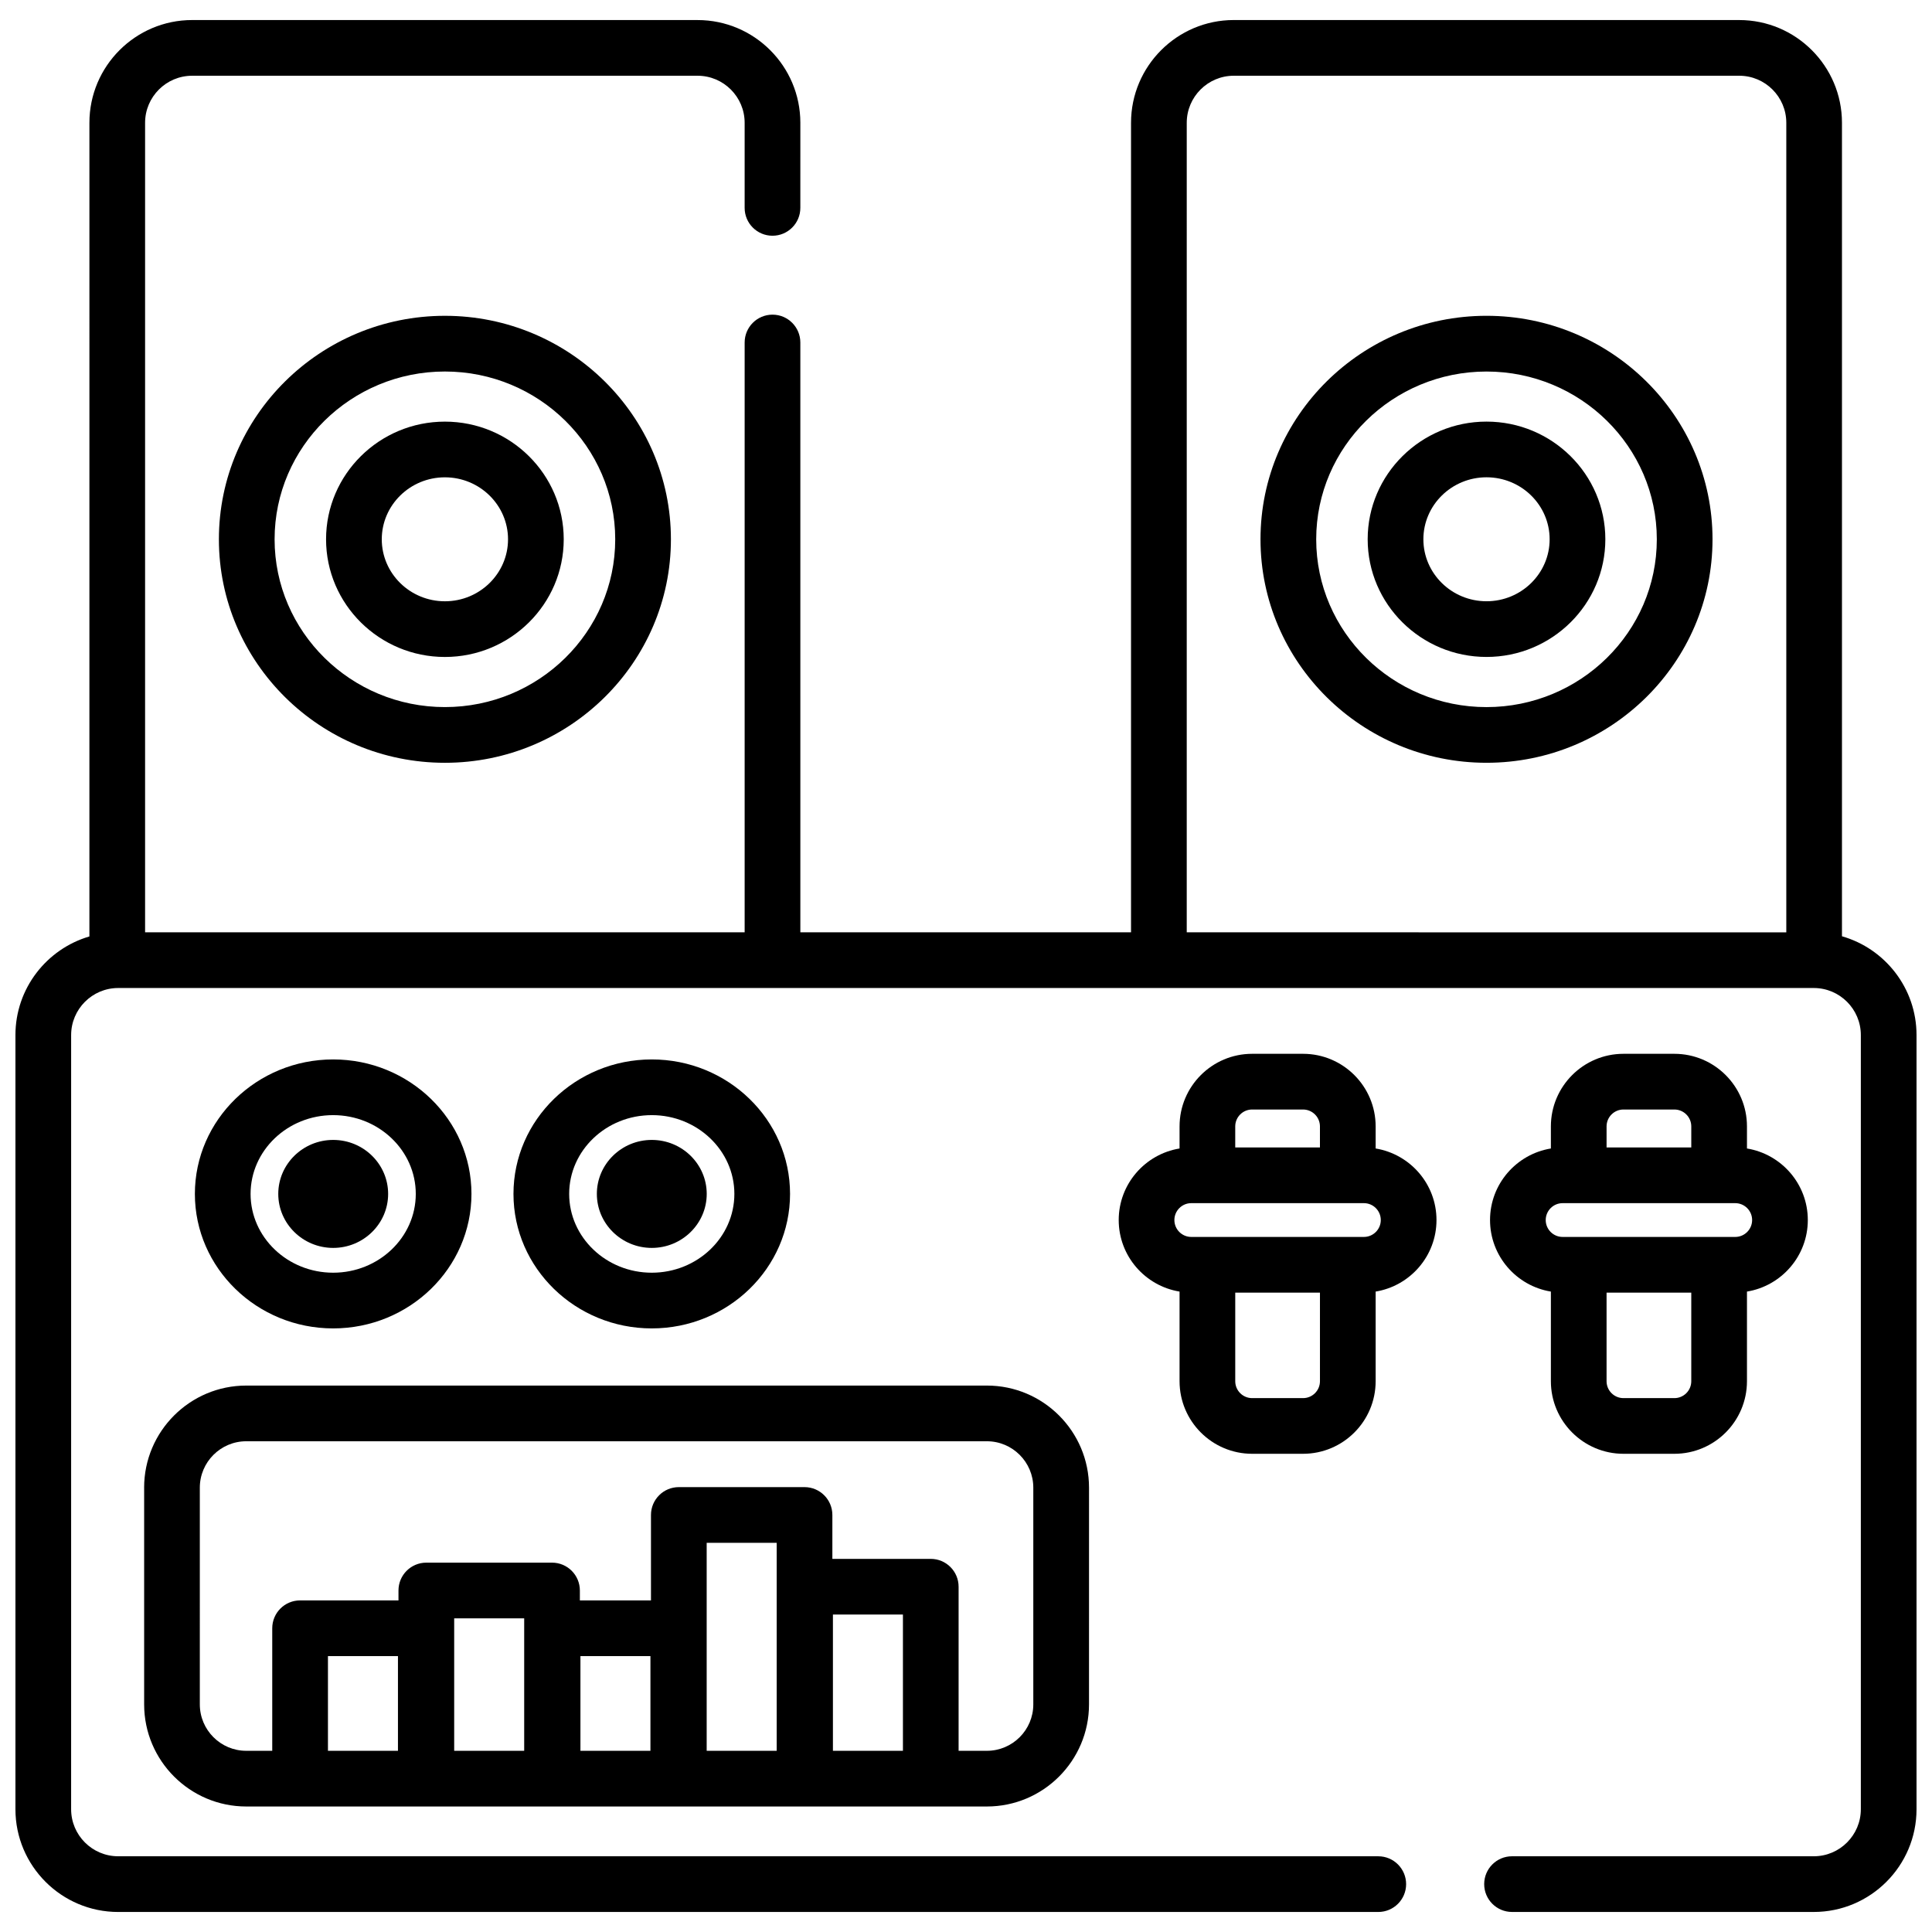 <?xml version="1.0" encoding="UTF-8"?>
<!-- Uploaded to: SVG Repo, www.svgrepo.com, Generator: SVG Repo Mixer Tools -->
<svg width="800px" height="800px" version="1.1" viewBox="144 144 512 512" xmlns="http://www.w3.org/2000/svg">
 <defs>
  <clipPath id="a">
   <path d="m148.09 149h503.81v502h-503.81z"/>
  </clipPath>
 </defs>
 <path d="m202.01 286.92c0 32.656 26.867 59.227 59.895 59.227 33.023 0 59.895-26.57 59.895-59.227s-26.867-59.227-59.895-59.227-59.895 26.57-59.895 59.227zm105.03 0c0 24.52-20.246 44.465-45.133 44.465-24.887 0.004-45.137-19.945-45.137-44.465s20.246-44.465 45.133-44.465c24.887 0 45.137 19.945 45.137 44.465z"/>
 <path d="m230.41 286.92c0 17.195 14.125 31.184 31.492 31.184 17.363 0 31.492-13.988 31.492-31.184 0-17.195-14.125-31.184-31.492-31.184-17.367 0-31.492 13.988-31.492 31.184zm48.223 0c0 9.059-7.508 16.426-16.73 16.426-9.227 0-16.73-7.367-16.73-16.426 0-9.059 7.504-16.426 16.73-16.426 9.227 0.004 16.73 7.371 16.73 16.426z"/>
 <path d="m537.94 227.69c-33.027 0-59.895 26.566-59.895 59.227 0 32.656 26.867 59.227 59.895 59.227 33.023 0 59.895-26.57 59.895-59.227s-26.867-59.227-59.895-59.227zm0 103.7c-24.887 0-45.133-19.949-45.133-44.465 0-24.52 20.246-44.465 45.133-44.465 24.887 0 45.133 19.945 45.133 44.465 0.004 24.516-20.246 44.465-45.133 44.465z"/>
 <path d="m537.94 255.73c-17.363 0-31.492 13.988-31.492 31.184 0 17.195 14.125 31.184 31.492 31.184 17.363 0 31.492-13.988 31.492-31.184 0-17.195-14.125-31.184-31.492-31.184zm0 47.609c-9.227 0-16.73-7.367-16.73-16.426 0-9.059 7.508-16.426 16.73-16.426 9.227 0 16.73 7.367 16.73 16.426 0.004 9.059-7.504 16.426-16.73 16.426z"/>
 <g clip-path="url(#a)">
  <path d="m632.14 392.12v-215.58c0-15.016-12.215-27.227-27.227-27.227l-133.95-0.004c-15.016 0-27.227 12.215-27.227 27.227v214.54h-87.633l-0.004-156.31c0-4.074-3.305-7.379-7.379-7.379-4.074 0-7.379 3.305-7.379 7.379v156.31l-158.89-0.004v-214.53c0-6.875 5.594-12.469 12.469-12.469h133.95c6.875 0 12.469 5.594 12.469 12.469v22.551c0 4.074 3.305 7.379 7.379 7.379 4.074 0 7.379-3.305 7.379-7.379l0.004-22.551c0-15.016-12.215-27.227-27.227-27.227l-133.95-0.004c-15.016 0-27.227 12.215-27.227 27.227l-0.004 215.63c-11.312 3.309-19.602 13.77-19.602 26.137v205.16c0 15.016 12.215 27.227 27.227 27.227h333.94c4.074 0 7.379-3.305 7.379-7.379 0-4.074-3.305-7.379-7.379-7.379l-333.94-0.004c-6.875 0-12.469-5.594-12.469-12.469l0.004-205.16c0-6.875 5.594-12.469 12.469-12.469h449.35c6.875 0 12.469 5.594 12.469 12.469v205.16c0 6.875-5.594 12.469-12.469 12.469h-79.969c-4.074 0-7.379 3.305-7.379 7.379 0 4.074 3.305 7.379 7.379 7.379h79.969c15.016 0 27.227-12.215 27.227-27.227v-205.16c0-12.422-8.363-22.922-19.758-26.18zm-173.64-215.58c0-6.875 5.594-12.469 12.469-12.469h133.95c6.875 0 12.469 5.594 12.469 12.469v214.54l-158.89-0.004z"/>
 </g>
 <path d="m316.72 424.76c-20.203 0-36.645 15.988-36.645 35.641 0 19.652 16.441 35.641 36.645 35.641 20.211 0 36.652-15.988 36.652-35.641 0-19.652-16.441-35.641-36.652-35.641zm0 56.52c-12.062 0-21.883-9.367-21.883-20.879 0-11.512 9.82-20.879 21.883-20.879 12.074 0 21.895 9.367 21.895 20.879 0 11.512-9.82 20.879-21.895 20.879z"/>
 <path d="m331.29 460.4c0 7.891-6.535 14.309-14.562 14.309-8.02 0-14.555-6.414-14.555-14.309 0-7.891 6.535-14.309 14.555-14.309 8.027 0 14.562 6.414 14.562 14.309z"/>
 <path d="m232.29 424.76c-20.203 0-36.645 15.988-36.645 35.641 0 19.652 16.441 35.641 36.645 35.641 20.211 0 36.652-15.988 36.652-35.641 0.004-19.652-16.438-35.641-36.652-35.641zm0 56.52c-12.062 0-21.883-9.367-21.883-20.879 0-11.512 9.82-20.879 21.883-20.879 12.074 0 21.895 9.367 21.895 20.879 0 11.512-9.82 20.879-21.895 20.879z"/>
 <path d="m246.86 460.4c0 7.891-6.535 14.309-14.562 14.309-8.02 0-14.555-6.414-14.555-14.309 0-7.891 6.535-14.309 14.555-14.309 8.027 0 14.562 6.414 14.562 14.309z"/>
 <path d="m508.56 448.36v-5.856c0-10.605-8.629-19.234-19.234-19.234h-13.496c-10.605 0-19.234 8.629-19.234 19.234v5.856c-9.129 1.496-16.125 9.414-16.125 18.961s6.996 17.469 16.125 18.961v23.754c0 10.605 8.629 19.234 19.234 19.234h13.496c10.605 0 19.234-8.629 19.234-19.234v-23.754c9.129-1.496 16.125-9.414 16.125-18.961 0-9.543-6.996-17.465-16.125-18.961zm-32.734-10.328h13.496c2.469 0 4.477 2.008 4.477 4.477v5.578h-22.449v-5.578c0-2.469 2.012-4.477 4.477-4.477zm13.5 76.484h-13.496c-2.469 0-4.477-2.008-4.477-4.477v-23.48h22.449v23.48c0 2.469-2.008 4.477-4.477 4.477zm16.121-42.715h-45.746c-2.469 0-4.477-2.008-4.477-4.477s2.008-4.477 4.477-4.477h45.746c2.469 0 4.477 2.008 4.477 4.477 0 2.465-2.008 4.477-4.477 4.477z"/>
 <path d="m587.73 423.27h-13.496c-10.605 0-19.234 8.629-19.234 19.234v5.856c-9.129 1.496-16.125 9.414-16.125 18.961s6.996 17.469 16.125 18.961v23.754c0 10.605 8.629 19.234 19.234 19.234h13.496c10.605 0 19.234-8.629 19.234-19.234v-23.754c9.129-1.496 16.125-9.414 16.125-18.961s-6.996-17.469-16.125-18.961v-5.856c0.004-10.602-8.625-19.234-19.234-19.234zm-13.496 14.762h13.496c2.469 0 4.477 2.008 4.477 4.477v5.578h-22.449v-5.578c0-2.469 2.008-4.477 4.477-4.477zm13.496 76.484h-13.496c-2.469 0-4.477-2.008-4.477-4.477v-23.48h22.449v23.48c0 2.469-2.008 4.477-4.477 4.477zm20.602-47.191c0 2.469-2.008 4.477-4.477 4.477h-45.746c-2.469 0-4.477-2.008-4.477-4.477s2.008-4.477 4.477-4.477h45.746c2.469 0 4.477 2.008 4.477 4.477z"/>
 <path d="m182.2 538.25v57.43c0 14.922 12.137 27.059 27.059 27.059h196.28c14.922 0 27.059-12.137 27.059-27.059l0.004-57.43c0-14.922-12.137-27.059-27.059-27.059h-196.29c-14.922 0-27.059 12.137-27.059 27.059zm48.711 69.73v-25.098h18.551v25.098zm33.453 0v-35.105h18.551v35.105zm33.457 0v-25.098h18.551v25.098zm33.457 0v-55.121h18.551v55.121zm33.457 0v-36.105h18.551v36.105zm-167.78-69.73c0-6.781 5.516-12.301 12.301-12.301h196.28c6.781 0 12.301 5.516 12.301 12.301v57.43c0 6.781-5.516 12.301-12.301 12.301h-7.496v-43.484c0-4.074-3.305-7.379-7.379-7.379h-26.074v-11.637c0-4.074-3.305-7.379-7.379-7.379h-33.312c-4.074 0-7.379 3.305-7.379 7.379v22.648l-18.844-0.004v-2.629c0-4.074-3.305-7.379-7.379-7.379h-33.312c-4.074 0-7.379 3.305-7.379 7.379v2.629h-26.074c-4.074 0-7.379 3.305-7.379 7.379v32.477h-6.891c-6.781 0-12.301-5.516-12.301-12.301z"/>
</svg>
